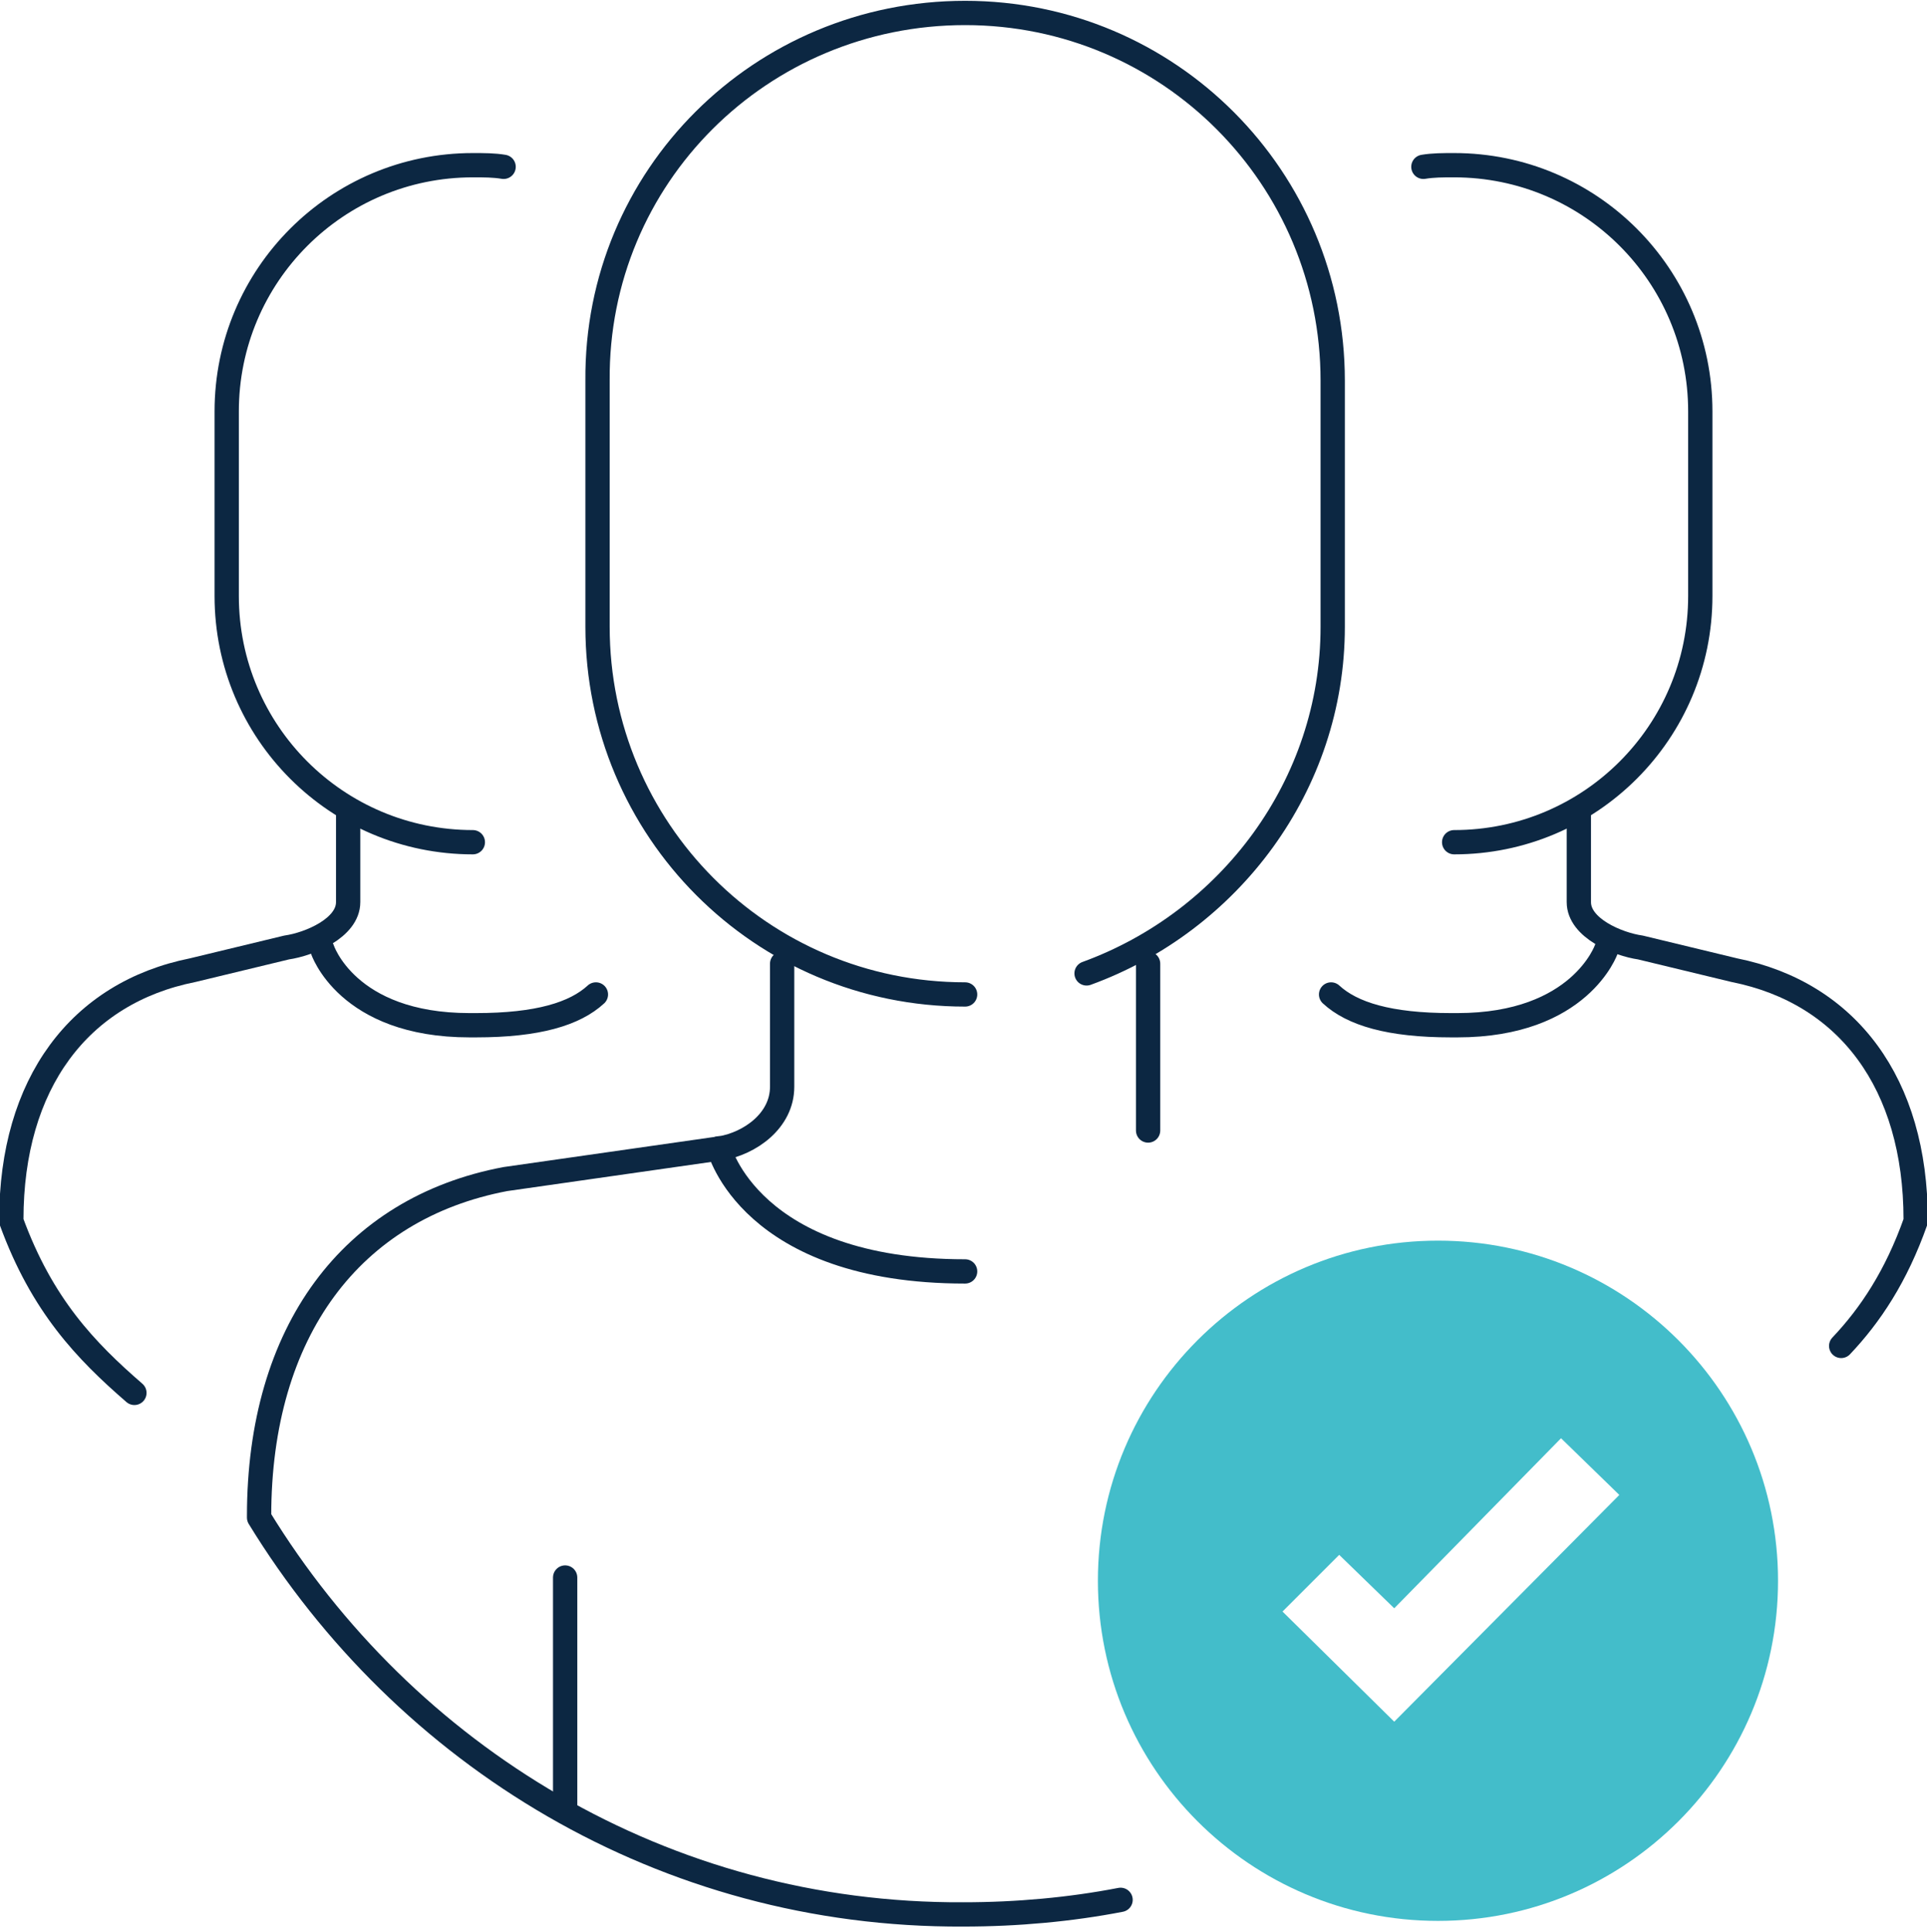 <?xml version="1.0" encoding="utf-8"?>
<!-- Generator: Adobe Illustrator 27.7.0, SVG Export Plug-In . SVG Version: 6.00 Build 0)  -->
<svg version="1.1" id="Layer_2_00000026847070276885257600000008761118875103860111_"
	 xmlns="http://www.w3.org/2000/svg" xmlns:xlink="http://www.w3.org/1999/xlink" x="0px" y="0px" viewBox="0 0 119 119.3"
	 style="enable-background:new 0 0 119 119.3;" xml:space="preserve">
<style type="text/css">
	.st0{fill:none;stroke:#0C2742;stroke-width:1.5;stroke-linecap:round;stroke-linejoin:round;}
	.st1{fill:#43BDCA;}
</style>
<g id="Layer_1-2">
	<g>
		<path class="st0" d="M44.4,70.9c0,0,1.9,7.6,15.2,7.6"/>
		<path class="st0" d="M59.6,61.4c-12.6,0-22.7-10.2-22.7-22.7V23.5C36.8,10.9,47,0.8,59.6,0.8S82.3,11,82.3,23.5v15.2
			c0,9.8-6.4,18.2-15.2,21.4"/>
		<path class="st0" d="M34.9,97.4v14.2"/>
		<path class="st0" d="M69.2,117.3c-3.1,0.6-6.4,0.9-9.7,0.9C41,118.3,25,108.4,16,93.7v-0.1c0-11.4,5.7-19,15.2-20.8l13.3-1.9
			c1.8-0.3,3.8-1.7,3.8-3.8v-7.6"/>
		<line class="st0" x1="70.9" y1="59.5" x2="70.9" y2="69.8"/>
		<g>
			<path class="st0" d="M31.1,10.3c-0.6-0.1-1.2-0.1-1.9-0.1C20.8,10.2,14,17,14,25.4v11.4C14,45.2,20.8,52,29.2,52"/>
			<path class="st0" d="M8.3,86c-3-2.6-5.7-5.4-7.6-10.6v-0.1c0-8.4,4.2-14,11.2-15.4l5.8-1.4c1.4-0.2,3.8-1.2,3.8-2.8v-5.6"/>
			<path class="st0" d="M36.8,61.4c-1.3,1.2-3.6,1.9-7.4,1.9H29c-7.6,0-9.1-4.7-9.1-4.7"/>
			<path class="st0" d="M87.9,10.3c0.6-0.1,1.2-0.1,1.9-0.1c8.4,0,15.2,6.8,15.2,15.2v11.4c0,8.4-6.8,15.2-15.2,15.2"/>
			<path class="st0" d="M113.7,83.1c1.8-1.9,3.4-4.3,4.6-7.7v-0.1c0-8.4-4.2-14-11.2-15.4l-5.8-1.4c-1.4-0.2-3.8-1.2-3.8-2.8v-5.6"
				/>
			<path class="st0" d="M82.2,61.4c1.3,1.2,3.6,1.9,7.4,1.9H90c7.6,0,9.2-4.7,9.2-4.7"/>
		</g>
		<path class="st1" d="M88.8,76.6c-11.6,0-21,9.4-21,21s9.4,21,21,21c11.6,0,21-9.4,21-21S100.4,76.6,88.8,76.6z M86.1,106.3
			l-6.9-6.8l3.5-3.5l3.4,3.3l10.3-10.5l3.6,3.5L86.1,106.3z"/>
	</g>
</g>
</svg>
